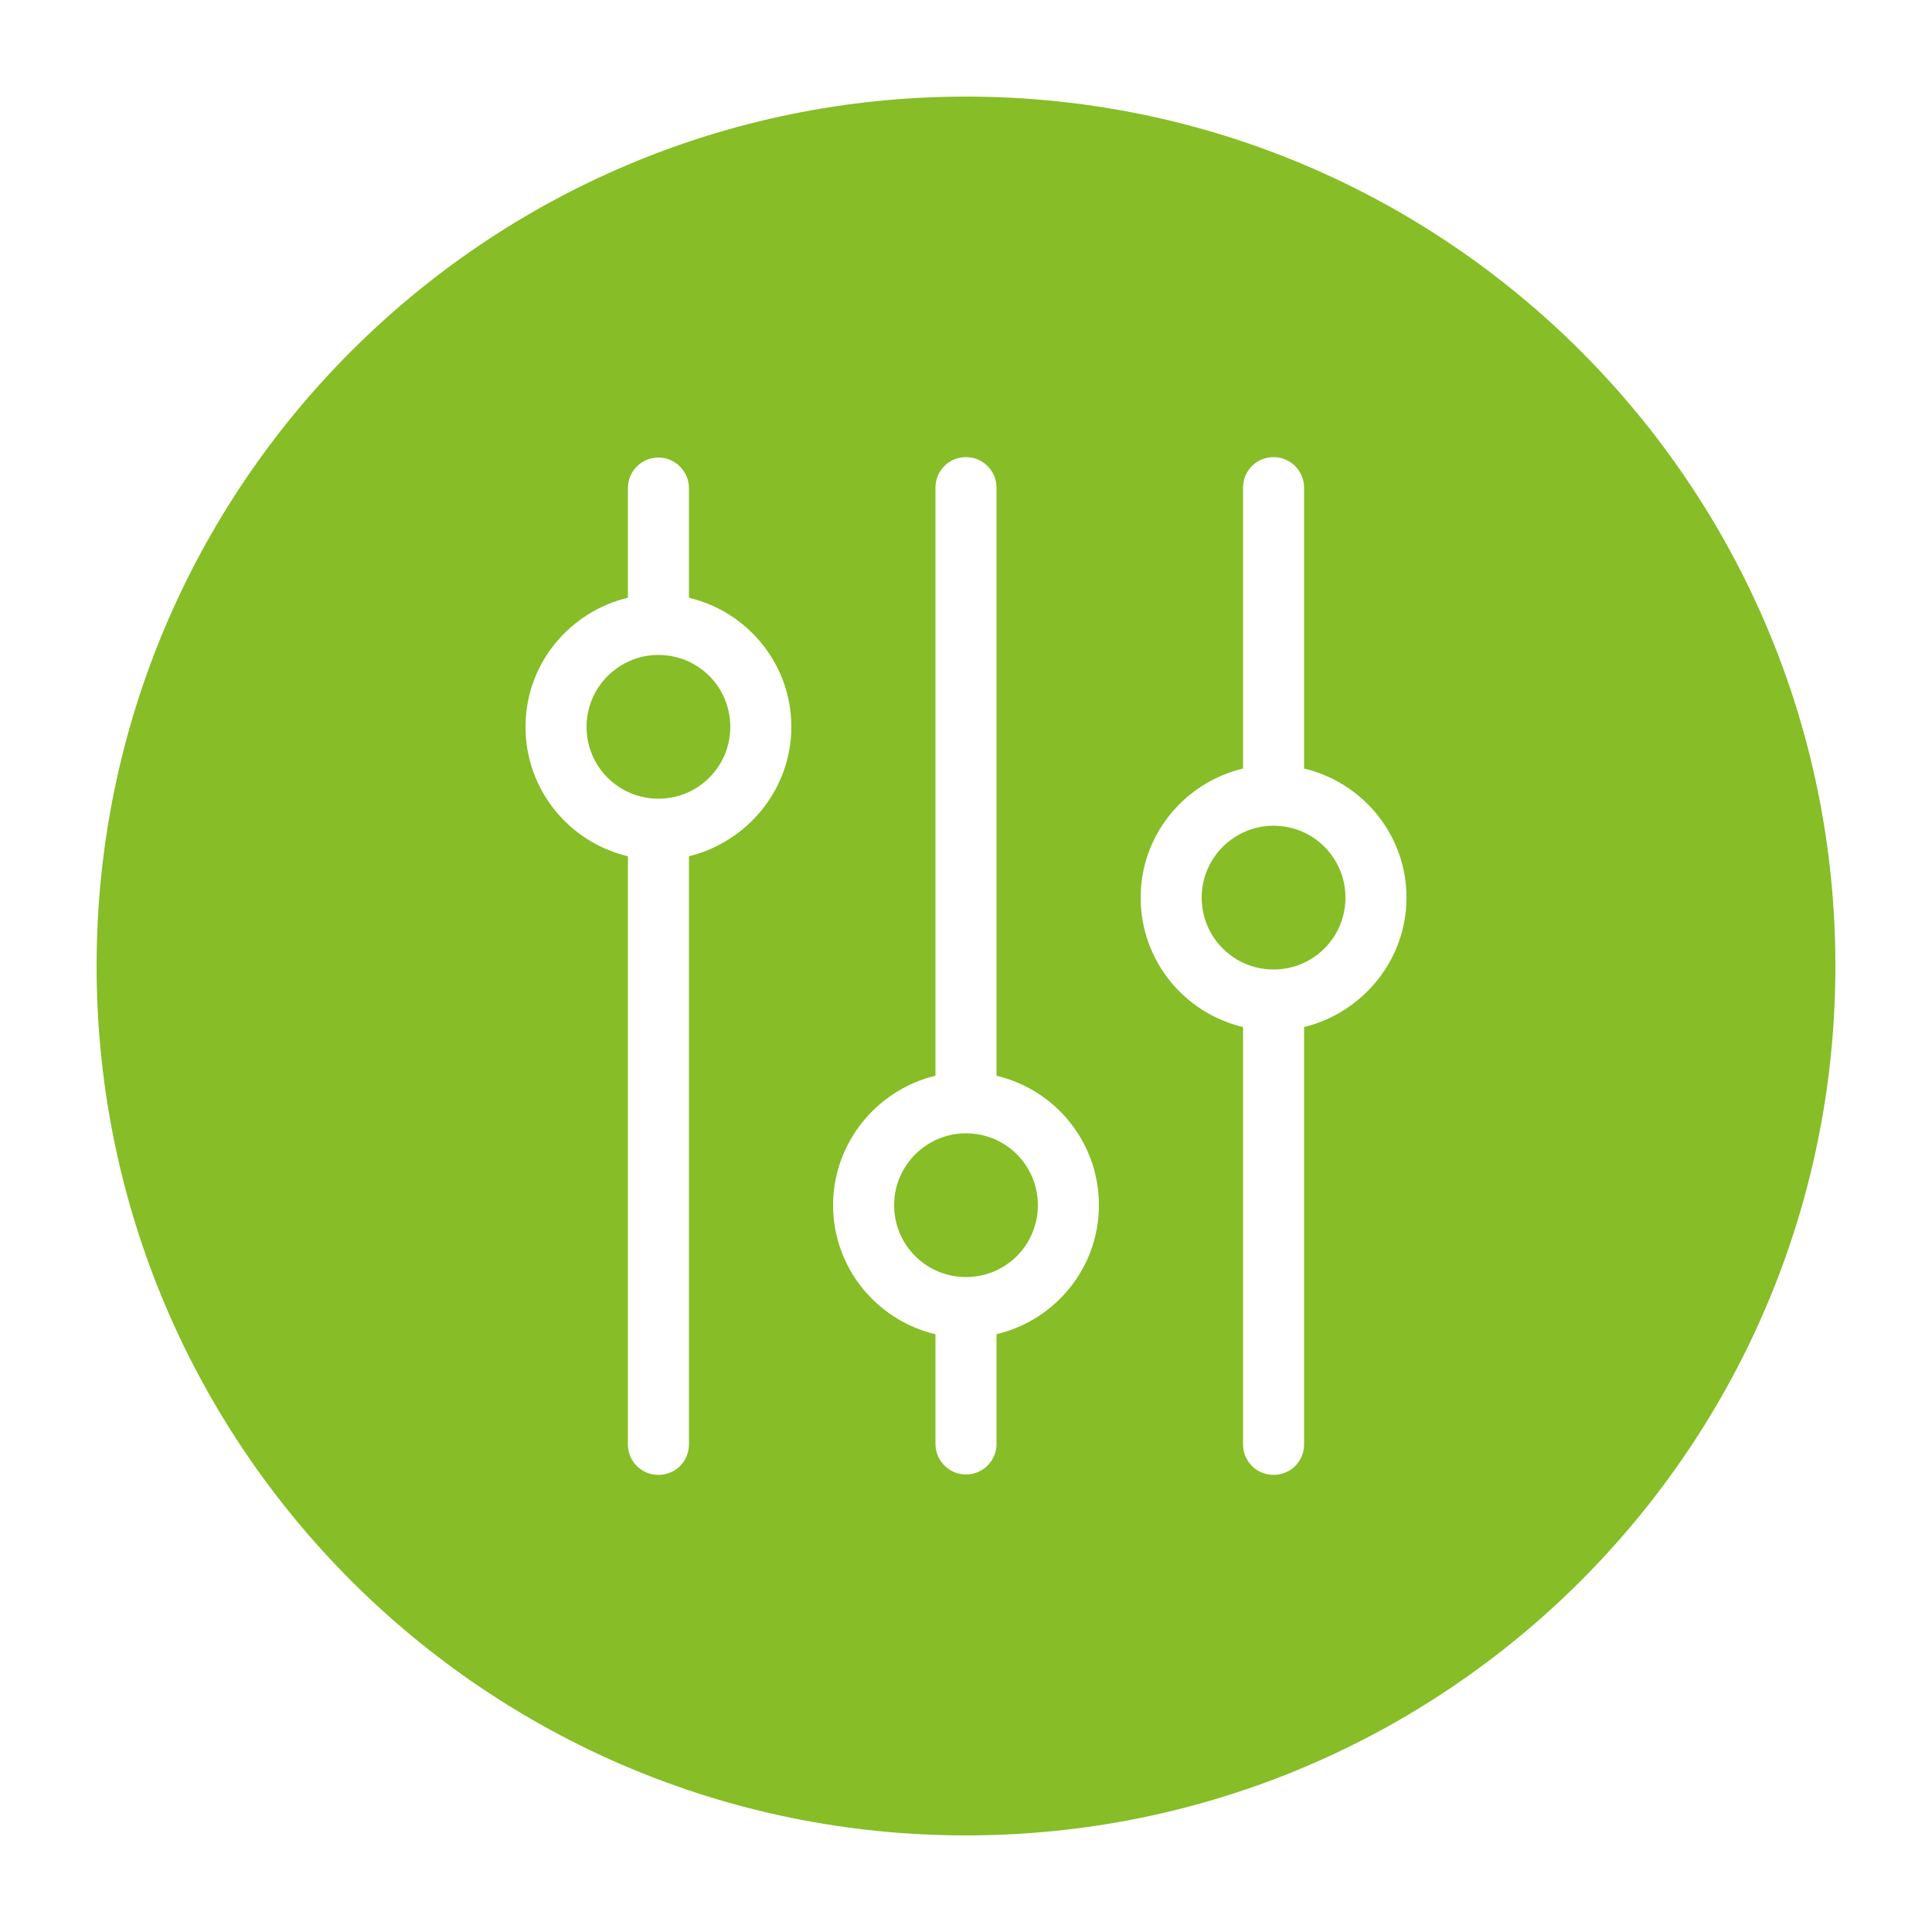 <?xml version="1.0" encoding="UTF-8"?>
<svg id="Layer_1" data-name="Layer 1" xmlns="http://www.w3.org/2000/svg" xmlns:xlink="http://www.w3.org/1999/xlink" viewBox="0 0 50 50">
  <defs>
    <style>
      .cls-1 {
        fill: none;
      }

      .cls-2 {
        fill: #87bd26;
      }

      .cls-3 {
        clip-path: url(#clippath);
      }
    </style>
    <clipPath id="clippath">
      <rect class="cls-1" x="2.5" y="2.5" width="45" height="45"/>
    </clipPath>
  </defs>
  <g class="cls-3">
    <path class="cls-2" d="M17.04,16.95c-1.02,0-1.86.83-1.86,1.86s.83,1.86,1.86,1.86,1.86-.83,1.86-1.86-.83-1.86-1.86-1.86"/>
    <path class="cls-2" d="M33.75,26.58v10.8c0,.44-.35.79-.79.79s-.79-.35-.79-.79v-10.8c-1.52-.36-2.65-1.72-2.65-3.35s1.14-2.98,2.65-3.34v-7.27c0-.44.35-.79.79-.79s.79.36.79.79v7.27c1.52.36,2.65,1.72,2.65,3.34s-1.14,2.98-2.65,3.35M25.79,34.53v2.84c0,.44-.36.79-.79.79s-.79-.35-.79-.79v-2.84c-1.52-.36-2.65-1.72-2.65-3.34s1.14-2.99,2.65-3.35v-15.22c0-.44.35-.79.79-.79s.79.36.79.79v15.22c1.52.36,2.65,1.72,2.65,3.35s-1.14,2.98-2.65,3.34M17.83,22.16v15.22c0,.44-.35.79-.79.79s-.79-.35-.79-.79v-15.22c-1.52-.36-2.65-1.72-2.65-3.35s1.14-2.98,2.65-3.34v-2.84c0-.44.36-.79.79-.79s.79.36.79.79v2.84c1.52.36,2.65,1.72,2.65,3.34s-1.14,2.98-2.65,3.35M25,2.5C12.57,2.5,2.5,12.57,2.5,25s10.07,22.5,22.5,22.5,22.5-10.07,22.5-22.5S37.43,2.5,25,2.5"/>
    <path class="cls-2" d="M25,29.33c-1.02,0-1.86.83-1.86,1.86s.83,1.86,1.86,1.86,1.86-.83,1.86-1.86-.83-1.86-1.86-1.86"/>
    <path class="cls-2" d="M32.96,21.37c-1.02,0-1.86.83-1.86,1.86s.83,1.86,1.86,1.86,1.86-.83,1.86-1.86-.83-1.86-1.86-1.86"/>
  </g>
</svg>